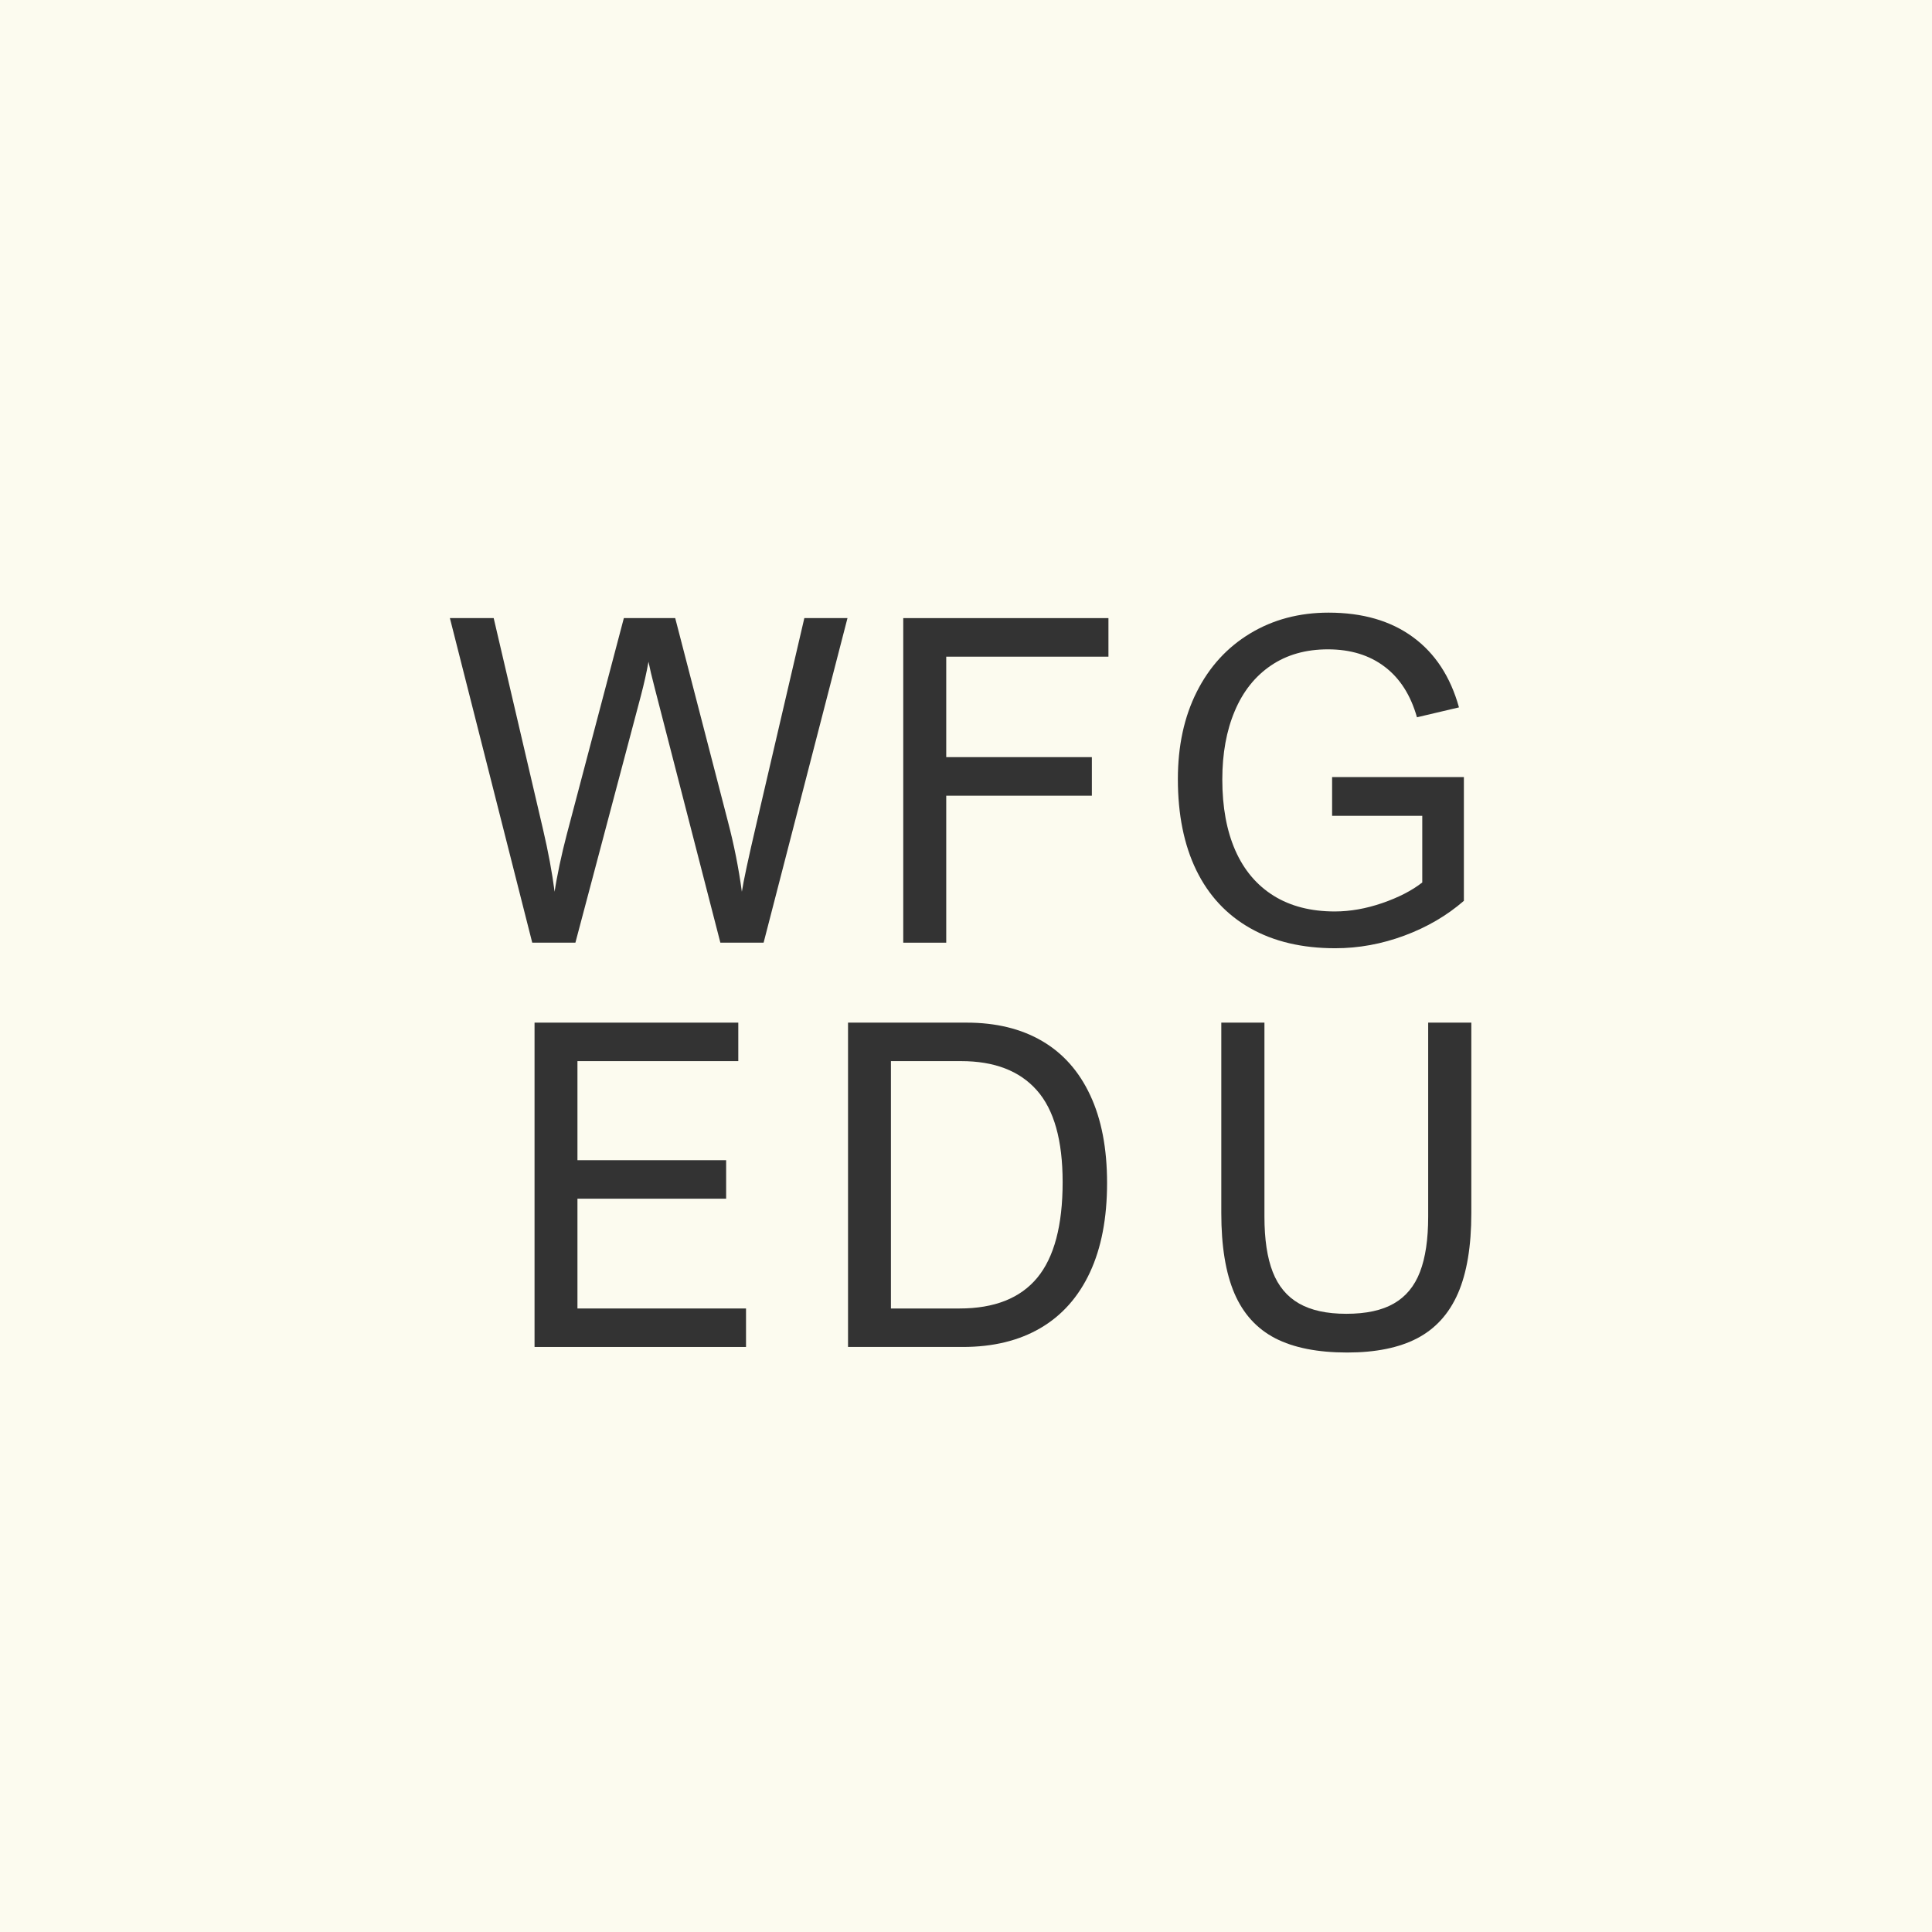 <?xml version="1.0" encoding="UTF-8"?> <svg xmlns="http://www.w3.org/2000/svg" xmlns:xlink="http://www.w3.org/1999/xlink" xmlns:svgjs="http://svgjs.com/svgjs" width="500" height="500"><rect width="100%" height="100%" fill="#808080" stroke="none"/> <svg xmlns="http://www.w3.org/2000/svg" xmlns:xlink="http://www.w3.org/1999/xlink" width="500" zoomAndPan="magnify" viewBox="0 0 375 375" height="500" preserveAspectRatio="xMidYMid meet"> <defs> <g></g> </defs> <rect x="-37.5" width="450" fill="#ffffff" y="-37.5" height="450" fill-opacity="1"></rect> <rect x="-37.5" width="450" fill="#fcfbef" y="-37.5" height="450" fill-opacity="1"></rect> <g fill="#333333" fill-opacity="1"> <g transform="translate(86.074, 182.975)"> <g> <path d="M 19.344 -21.922 C 20.344 -17.648 21.086 -13.641 21.578 -9.891 C 21.773 -11.266 22.094 -12.992 22.531 -15.078 C 22.977 -17.172 23.445 -19.148 23.938 -21.016 L 35.016 -63 L 44.984 -63 L 55.219 -23.5 C 56.395 -19.031 57.297 -14.492 57.922 -9.891 C 58.234 -11.953 59.18 -16.375 60.766 -23.156 L 70.047 -63 L 78.422 -63 L 62.141 0 L 53.75 0 L 41 -49.453 C 40.445 -51.578 40.047 -53.27 39.797 -54.531 C 39.422 -52.438 38.93 -50.242 38.328 -47.953 L 25.609 0 L 17.234 0 L 1.25 -63 L 9.75 -63 Z M 19.344 -21.922 "></path> </g> </g> </g> <g fill="#333333" fill-opacity="1"> <g transform="translate(168.445, 182.975)"> <g> <path d="M 46.703 -55.516 L 15.219 -55.516 L 15.219 -36.016 L 43.484 -36.016 L 43.484 -28.531 L 15.219 -28.531 L 15.219 0 L 6.875 0 L 6.875 -63 L 46.703 -63 Z M 46.703 -55.516 "></path> </g> </g> </g> <g fill="#333333" fill-opacity="1"> <g transform="translate(224.577, 182.975)"> <g> <path d="M 33.172 -56.938 C 28.879 -56.938 25.191 -55.891 22.109 -53.797 C 19.023 -51.703 16.68 -48.75 15.078 -44.938 C 13.473 -41.133 12.672 -36.711 12.672 -31.672 C 12.672 -26.316 13.516 -21.723 15.203 -17.891 C 16.898 -14.066 19.379 -11.141 22.641 -9.109 C 25.91 -7.078 29.863 -6.062 34.5 -6.062 C 37.477 -6.062 40.551 -6.602 43.719 -7.688 C 46.883 -8.781 49.473 -10.113 51.484 -11.688 L 51.484 -24.625 L 33.984 -24.625 L 33.984 -32.141 L 59.562 -32.141 L 59.562 -8.125 C 56.258 -5.258 52.41 -3.008 48.016 -1.375 C 43.617 0.258 39.145 1.078 34.594 1.078 C 28.176 1.078 22.676 -0.219 18.094 -2.812 C 13.508 -5.406 10.02 -9.156 7.625 -14.062 C 5.238 -18.977 4.047 -24.875 4.047 -31.75 C 4.047 -38.195 5.27 -43.848 7.719 -48.703 C 10.164 -53.555 13.613 -57.328 18.062 -60.016 C 22.52 -62.711 27.598 -64.062 33.297 -64.062 C 39.891 -64.062 45.344 -62.484 49.656 -59.328 C 53.969 -56.18 56.953 -51.629 58.609 -45.672 L 50.453 -43.75 C 49.242 -48.039 47.156 -51.312 44.188 -53.562 C 41.227 -55.812 37.555 -56.938 33.172 -56.938 Z M 33.172 -56.938 "></path> </g> </g> </g> <g fill="#333333" fill-opacity="1"> <g transform="translate(96.88, 261.445)"> <g> <path d="M 46.422 -55.484 L 15.203 -55.484 L 15.203 -36.25 L 44.062 -36.25 L 44.062 -28.781 L 15.203 -28.781 L 15.203 -7.469 L 47.922 -7.469 L 47.922 0 L 6.875 0 L 6.875 -62.953 L 46.422 -62.953 Z M 46.422 -55.484 "></path> </g> </g> </g> <g fill="#333333" fill-opacity="1"> <g transform="translate(157.726, 261.445)"> <g> <path d="M 57.156 -31.828 C 57.156 -25.016 56.047 -19.227 53.828 -14.469 C 51.609 -9.719 48.41 -6.117 44.234 -3.672 C 40.055 -1.223 35.031 0 29.156 0 L 6.875 0 L 6.875 -62.953 L 29.891 -62.953 C 35.586 -62.953 40.469 -61.766 44.531 -59.391 C 48.602 -57.016 51.723 -53.5 53.891 -48.844 C 56.066 -44.195 57.156 -38.523 57.156 -31.828 Z M 48.531 -32 C 48.531 -40.125 46.859 -46.066 43.516 -49.828 C 40.18 -53.598 35.281 -55.484 28.812 -55.484 L 15.203 -55.484 L 15.203 -7.469 L 28.516 -7.469 C 35.273 -7.469 40.301 -9.453 43.594 -13.422 C 46.883 -17.391 48.531 -23.582 48.531 -32 Z M 48.531 -32 "></path> </g> </g> </g> <g fill="#333333" fill-opacity="1"> <g transform="translate(230.615, 261.445)"> <g> <path d="M 14.812 -25.297 C 14.812 -20.891 15.348 -17.312 16.422 -14.562 C 17.492 -11.812 19.195 -9.77 21.531 -8.438 C 23.863 -7.102 26.922 -6.438 30.703 -6.438 C 34.547 -6.438 37.625 -7.102 39.938 -8.438 C 42.258 -9.77 43.945 -11.812 45 -14.562 C 46.062 -17.312 46.594 -20.891 46.594 -25.297 L 46.594 -62.953 L 54.969 -62.953 L 54.969 -25.984 C 54.969 -19.566 54.102 -14.375 52.375 -10.406 C 50.645 -6.445 48.008 -3.539 44.469 -1.688 C 40.938 0.156 36.406 1.078 30.875 1.078 C 25.145 1.078 20.488 0.156 16.906 -1.688 C 13.332 -3.539 10.691 -6.445 8.984 -10.406 C 7.285 -14.375 6.438 -19.566 6.438 -25.984 L 6.438 -62.953 L 14.812 -62.953 Z M 14.812 -25.297 "></path> </g> </g> </g> </svg> <style>@media (prefers-color-scheme: light) { :root { filter: none; } } </style> </svg> 